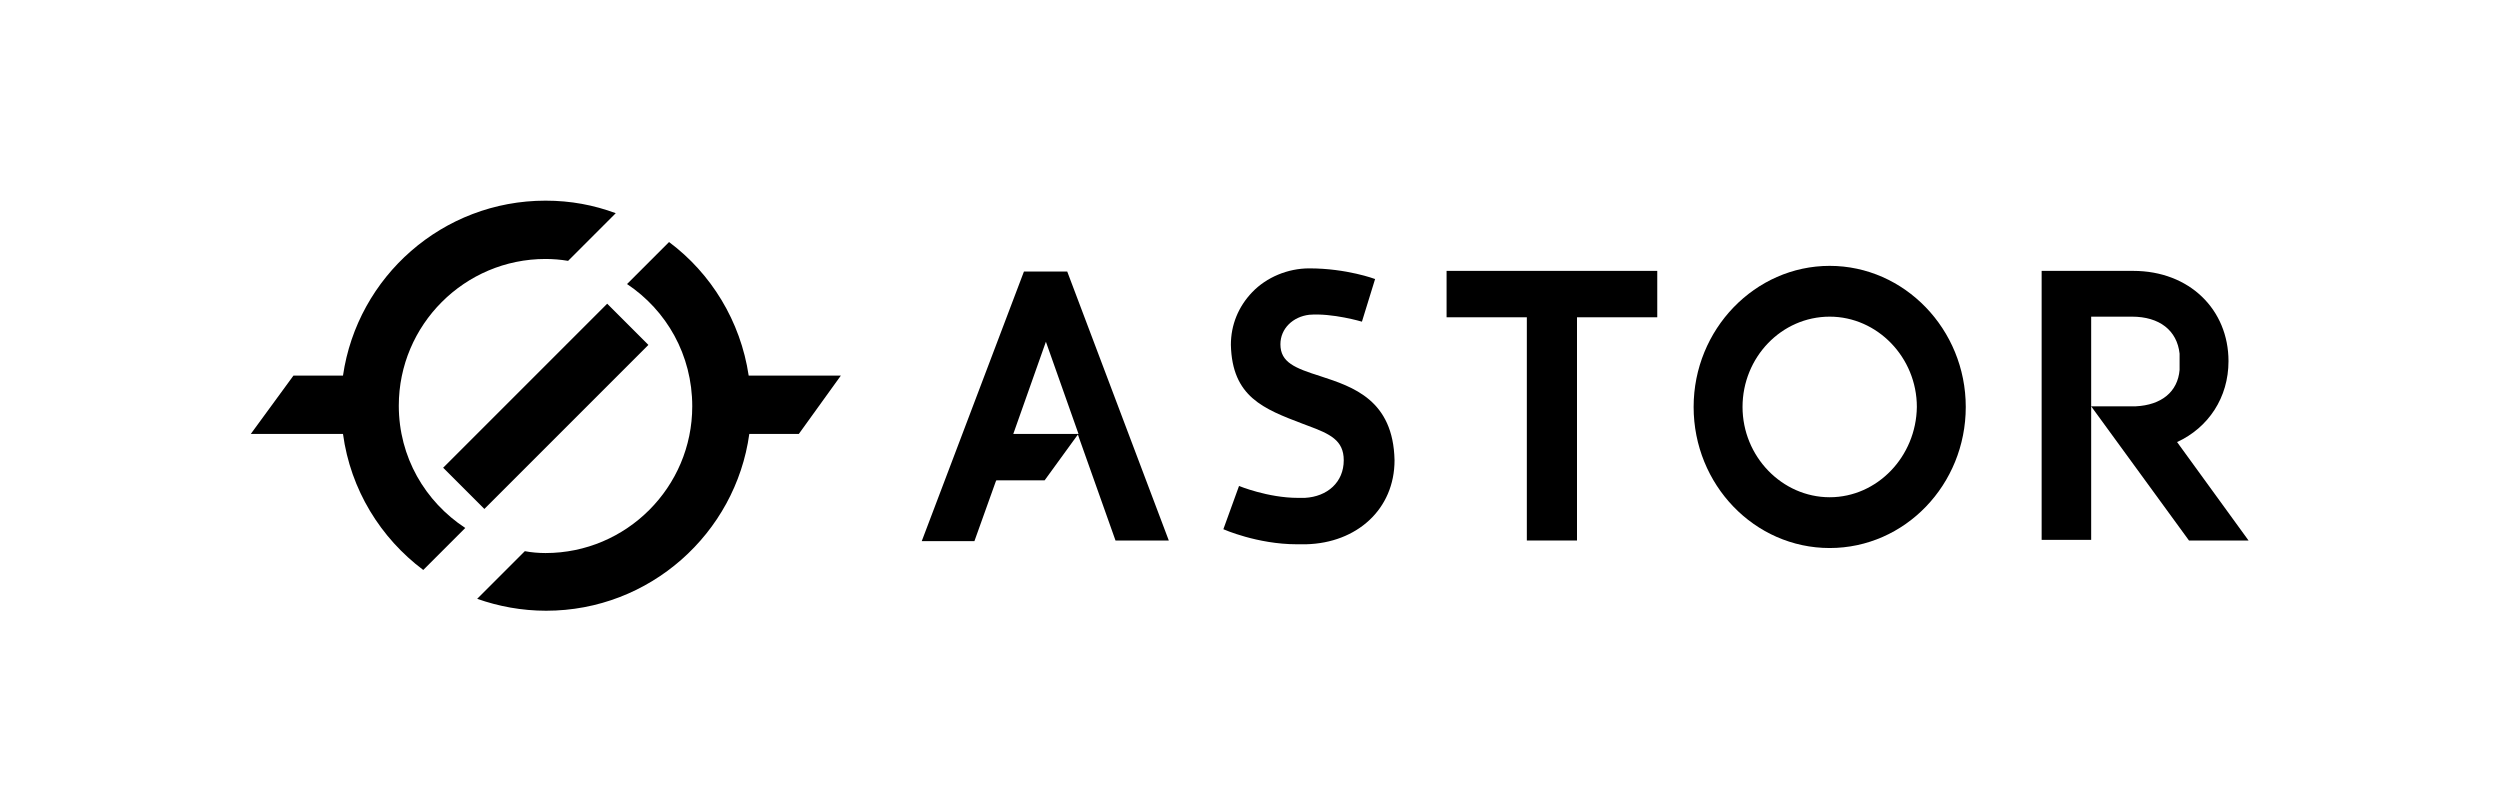 <svg version="1.1" xmlns="http://www.w3.org/2000/svg" xmlns:xlink="http://www.w3.org/1999/xlink" x="0px" y="0px" viewBox="0 0 398.7 129.3" enable-background="new 0 0 398.7 129.3" xml:space="preserve">
<g id="Layer_1">
	<g>
		<g>
			
				<rect x="68.6" y="60.2" transform="matrix(-0.707 0.707 -0.707 -0.707 194.468 49.07)" fill="#000" width="37" height="9.3"/>
		</g>
		<g>
			<path fill="#000" d="M134.1,59.9l-14.7,0c-1.3-8.7-6-16.3-12.7-21.3l-6.7,6.7c6.3,4.2,10.4,11.3,10.4,19.5     c0,12.9-10.5,23.4-23.4,23.4c-1.1,0-2.3-0.1-3.3-0.3l-7.6,7.6c3.4,1.2,7.1,1.9,11,1.9c16.5,0,30.2-12.3,32.4-28.2h7.9L134.1,59.9     z"/>
		</g>
		<g>
			<path fill="#000" d="M63.6,64.7c0-12.9,10.5-23.4,23.4-23.4c1.2,0,2.4,0.1,3.6,0.3l7.6-7.6c-3.5-1.3-7.2-2-11.2-2     c-16.4,0-30,12.1-32.3,27.9l-7.9,0L40,69.2h14.7c1.2,8.9,6,16.6,12.8,21.7l6.7-6.7C67.8,80,63.6,72.9,63.6,64.7"/>
		</g>
		<g>
			<path fill="#000" d="M210.6,60c-4.1-1.3-6.4-2.2-6.4-5.1c0-2.5,2-4.4,4.6-4.7c3.7-0.3,8.4,1.1,8.4,1.1l2.1-6.8     c0,0-4.5-1.7-10.5-1.7c-3.4,0-6.8,1.4-9.1,3.8c-2.2,2.3-3.4,5.2-3.4,8.4c0.2,8.3,5.2,10.2,11.5,12.6l0.8,0.3     c3.5,1.3,5.7,2.3,5.7,5.5c0,3.5-2.6,5.8-6.2,6c-0.4,0-0.8,0-1.1,0c-4.8,0-9.4-1.9-9.4-1.9l-2.5,6.9c0,0,5.4,2.4,11.7,2.4     c0.4,0,1.1,0,1.5,0c8.1-0.2,14.1-5.6,14.1-13.4C222.2,63.8,215.8,61.7,210.6,60"/>
		</g>
		<g>
			<path fill="#000" d="M291.8,42.4c-11.9,0-21.7,10.1-21.7,22.5c0,12.4,9.7,22.5,21.7,22.5c12,0,21.7-10.1,21.7-22.5     C313.5,52.5,303.7,42.4,291.8,42.4z M291.8,79.3c-7.6,0-13.9-6.5-13.9-14.4c0-7.9,6.2-14.4,13.9-14.4c7.6,0,13.9,6.5,13.9,14.4     C305.6,72.8,299.4,79.3,291.8,79.3z"/>
		</g>
		<g>
			<polygon fill="#000" points="230.7,43.2 230.7,50.6 243.5,50.6 243.5,86.2 251.5,86.2 251.5,50.6 264.3,50.6 264.3,43.2         "/>
		</g>
		<g>
			<path fill="#000" d="M170.2,43.3l-6.9,0l-16.3,43h8.4l3.4-9.5l0.1-0.2h7.7l5.3-7.3l6,16.9h8.5L170.2,43.3z M161.6,69.2     l5.2-14.7l5.2,14.7H161.6z"/>
		</g>
		<g>
			<path fill="#000" d="M333.5,86.2V64.8l15.6,21.4h9.5l-11.4-15.7c5-2.3,8.2-7.1,8.2-12.9c0-8.2-6.2-14.4-15.2-14.4h-14.6v42.9     H333.5z M333.5,50.5h6.5c4.4,0,7.2,2.2,7.6,5.9c0,0.2,0,1,0,1.3c0,0.3,0,1,0,1.3c-0.3,3.5-2.9,5.6-7,5.8h-7.1V50.5z"/>
		</g>
	</g>
</g>
<g id="nyt_x5F_exporter_x5F_info" display="none">
</g>
</svg>